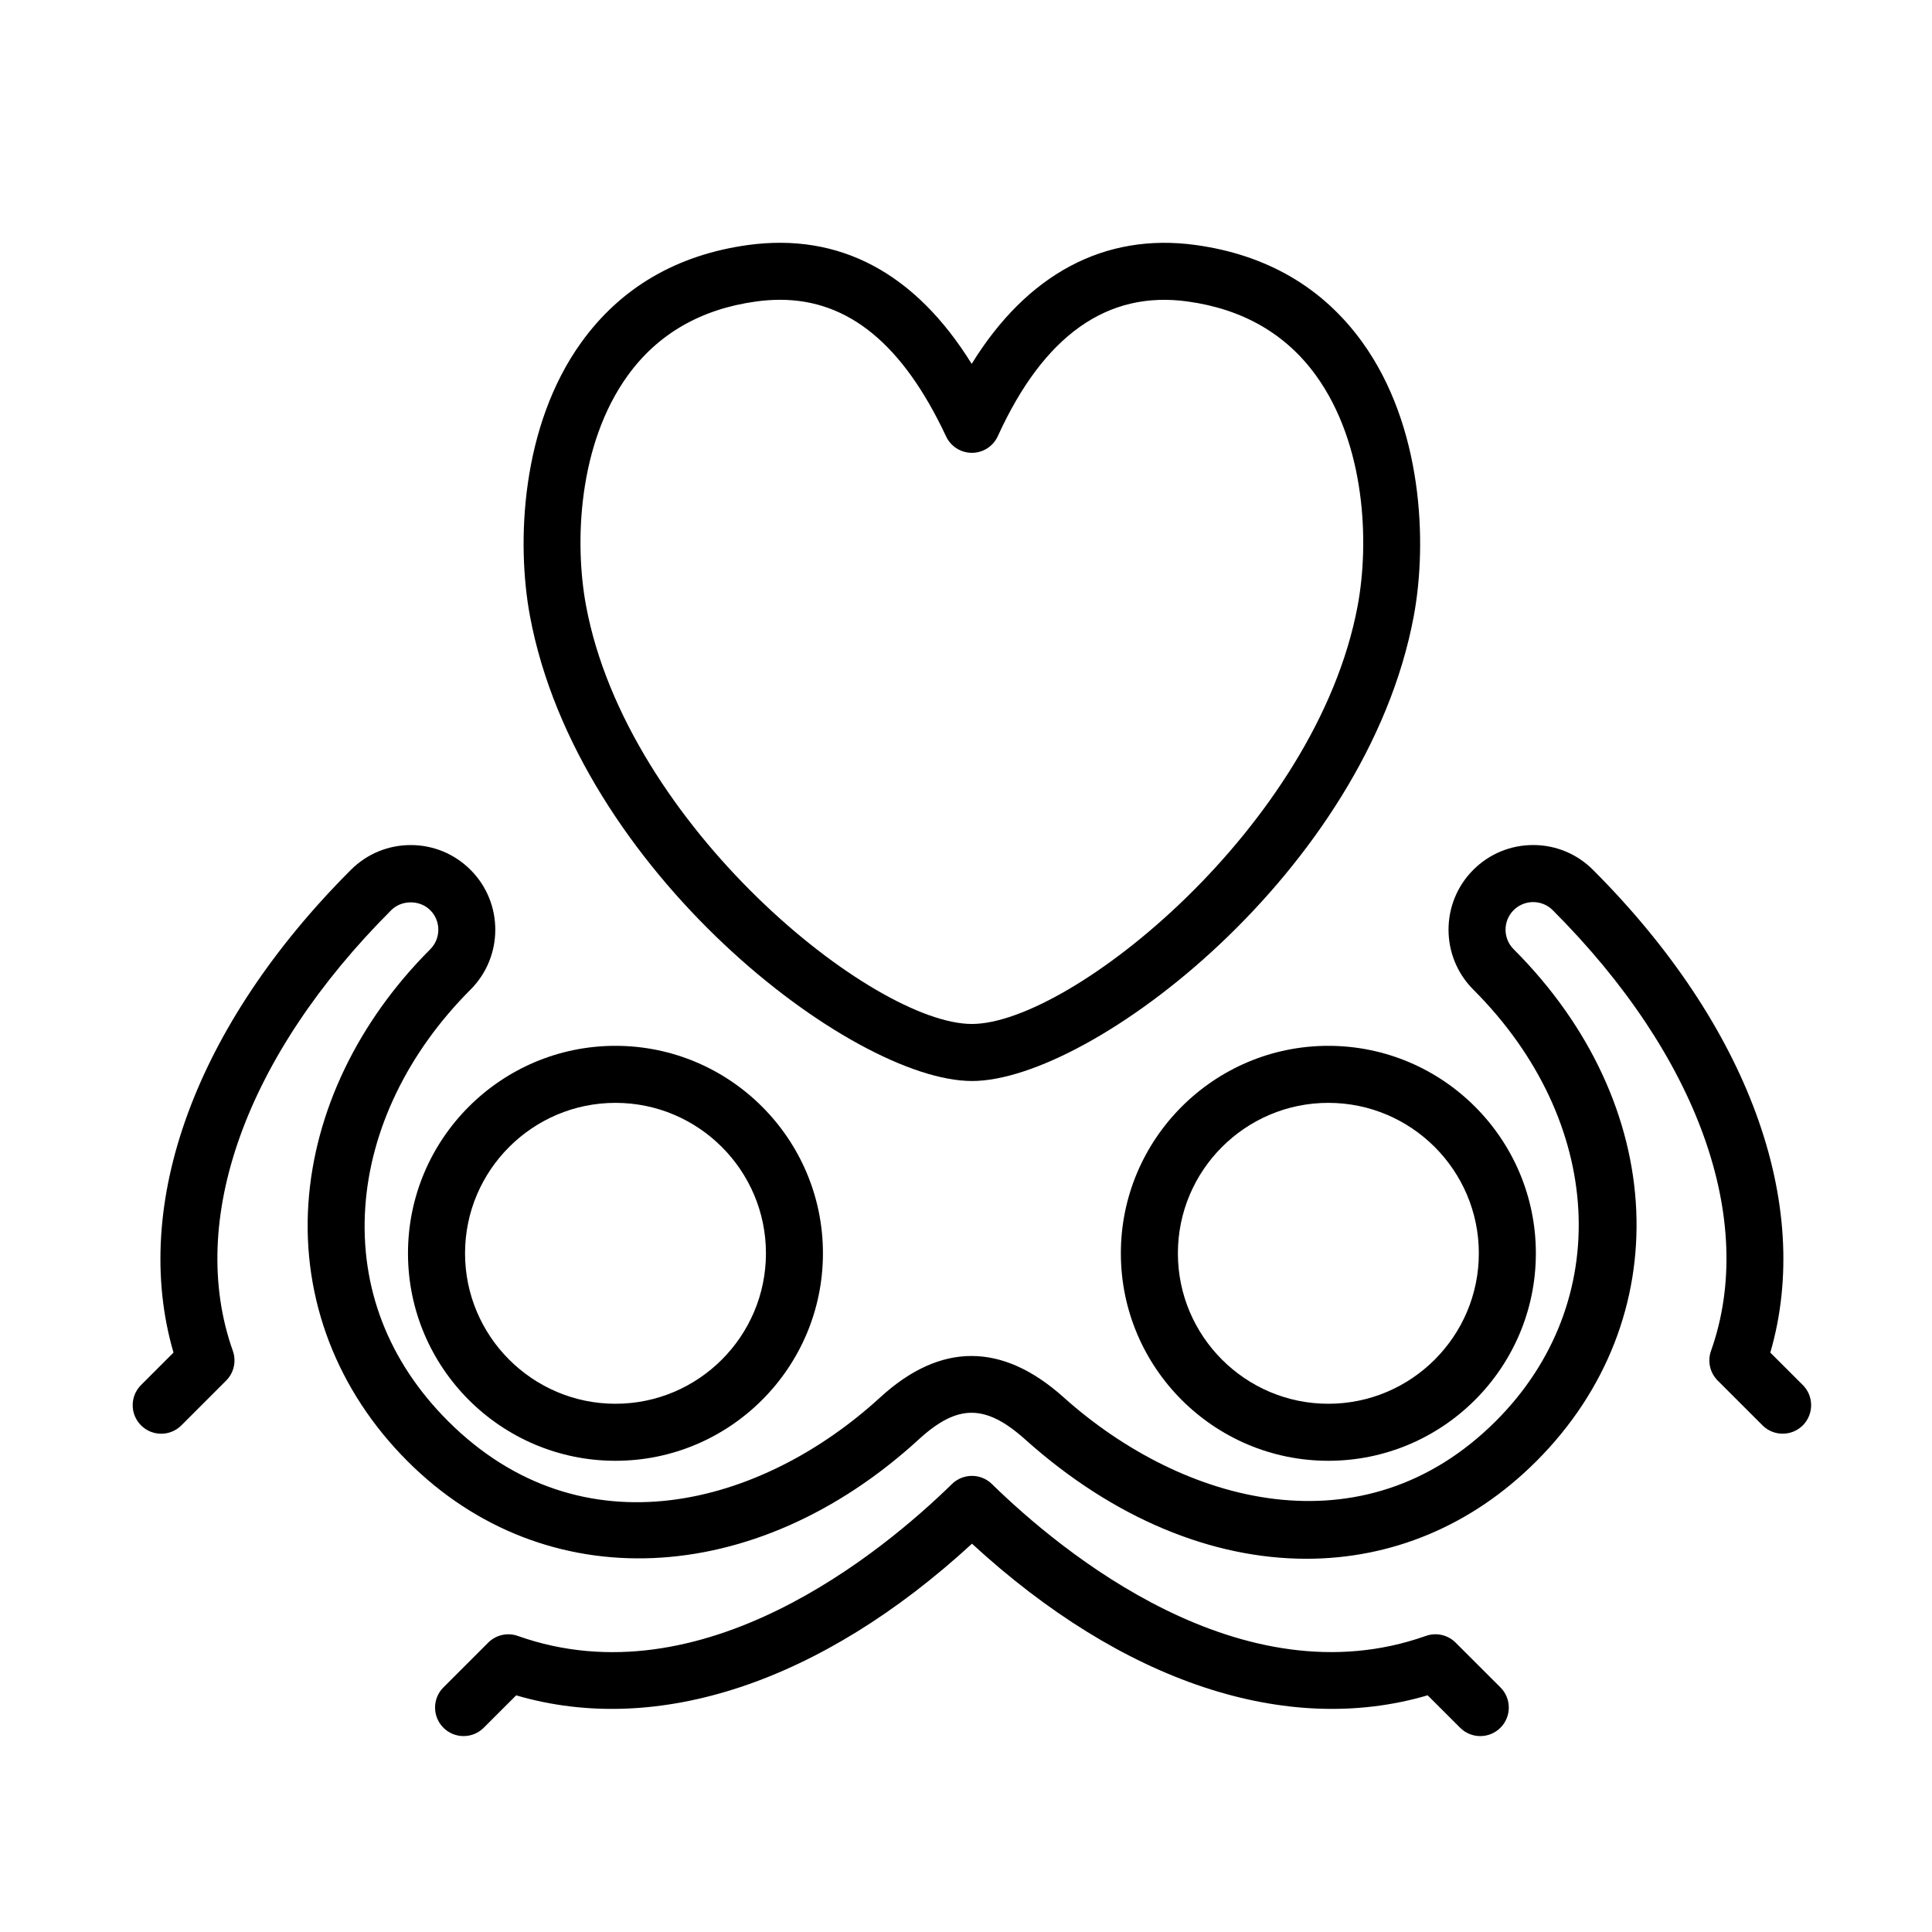 <?xml version="1.0" encoding="UTF-8"?>
<!-- Uploaded to: SVG Repo, www.svgrepo.com, Generator: SVG Repo Mixer Tools -->
<svg fill="#000000" width="800px" height="800px" version="1.1" viewBox="144 144 512 512" xmlns="http://www.w3.org/2000/svg">
 <g>
  <path d="m441.04 476.14c0 30.32 24.668 54.984 54.984 54.984 30.324 0 54.996-24.668 54.996-54.984 0-30.32-24.672-54.984-54.996-54.984-30.32-0.004-54.984 24.668-54.984 54.984zm94.867 0c0 21.984-17.891 39.871-39.883 39.871-21.984 0-39.871-17.887-39.871-39.871s17.887-39.871 39.871-39.871 39.883 17.883 39.883 39.871z"/>
  <path d="m252.12 476.14c0 30.32 24.668 54.984 54.984 54.984 30.32 0 54.984-24.668 54.984-54.984 0-30.32-24.668-54.984-54.984-54.984-30.32-0.004-54.984 24.668-54.984 54.984zm94.863 0c0 21.984-17.887 39.871-39.871 39.871s-39.871-17.887-39.871-39.871 17.887-39.871 39.871-39.871 39.871 17.883 39.871 39.871z"/>
  <path d="m529.75 579.31c-2.062-2.062-5.125-2.75-7.875-1.777-48.883 17.352-96.727-22.371-115.02-40.258-2.938-2.871-7.633-2.871-10.57 0-18.305 17.891-66.145 57.625-115.04 40.27-2.742-0.984-5.805-0.289-7.871 1.773l-11.863 11.859c-2.953 2.953-2.953 7.738-0.004 10.691 1.477 1.477 3.41 2.211 5.344 2.211 1.934 0 3.871-0.734 5.34-2.207l8.602-8.59c37.438 10.992 80.871-3.465 120.79-40.188 39.906 36.719 83.34 51.188 120.76 40.18l8.602 8.594c2.953 2.953 7.734 2.953 10.688 0s2.953-7.734 0-10.688z"/>
  <path d="m621.75 511.04-8.602-8.59c11.465-39.352-5.84-86.781-46.992-127.93-4.231-4.242-9.863-6.578-15.855-6.578h-0.004c-5.984 0.004-11.621 2.336-15.863 6.574-8.746 8.746-8.746 22.98 0 31.727 34.863 34.863 37.387 82.941 6.012 114.32-35.109 35.117-82.871 22.141-114.62-6.297-16.273-14.574-32.617-14.559-48.574 0.066-31.387 28.754-78.98 41.816-114.56 6.231-15.758-15.758-23.332-35.348-21.891-56.645 1.391-20.59 11.301-41.07 27.906-57.672 8.734-8.75 8.734-22.984 0-31.719-4.238-4.242-9.871-6.578-15.863-6.578h-0.004c-5.992 0.004-11.629 2.344-15.855 6.578-41.156 41.156-58.469 88.574-47.004 127.92l-8.602 8.602c-2.953 2.953-2.953 7.734 0 10.688s7.734 2.953 10.688 0l11.863-11.863c2.062-2.062 2.75-5.125 1.777-7.875-12.277-34.57 3.41-78.23 41.969-116.79 2.762-2.766 7.578-2.769 10.348 0.004 2.852 2.852 2.848 7.496 0 10.352-19.184 19.18-30.656 43.098-32.293 67.328-1.719 25.418 7.617 49.691 26.277 68.352 36.352 36.355 92.051 33.988 135.46-5.773 10.305-9.445 17.699-9.43 28.277 0.047 23.438 20.988 49.605 31.57 74.457 31.57 22.363 0 43.664-8.57 60.938-25.84 37.574-37.57 35.047-94.641-6.012-135.7-1.379-1.379-2.141-3.219-2.141-5.176 0-1.953 0.762-3.793 2.137-5.168 2.863-2.852 7.508-2.856 10.359-0.004 38.551 38.551 54.234 82.215 41.953 116.8-0.977 2.75-0.281 5.812 1.785 7.875l11.863 11.859c2.949 2.941 7.734 2.949 10.688-0.004 2.938-2.961 2.938-7.746-0.02-10.699z"/>
  <path d="m401.57 430.48c31.801 0 104.51-55.766 117.09-123.18 3.672-19.684 2.309-50.5-13.617-72.59-10.453-14.5-25.312-23.176-44.176-25.781-24.098-3.316-44.641 7.648-59.359 31.5-14.992-24.18-35.051-34.797-59.262-31.5-18.863 2.609-33.727 11.281-44.18 25.785-15.922 22.094-17.285 52.906-13.613 72.582 12.59 67.406 85.309 123.18 117.11 123.18zm-91.234-186.93c7.941-11.023 19.375-17.629 33.98-19.645 2.191-0.309 4.352-0.457 6.422-0.457 18.172 0 32.562 11.844 43.984 36.207 1.25 2.656 3.914 4.348 6.84 4.348h0.039c2.949-0.016 5.613-1.742 6.836-4.43 12.133-26.641 29-38.668 50.359-35.668 14.602 2.016 26.031 8.625 33.977 19.637 13.129 18.211 14.141 44.234 11.023 60.98-10.902 58.402-76.082 110.84-102.24 110.84-26.164 0-91.348-52.438-102.25-110.84-3.113-16.738-2.102-42.758 11.027-60.973z"/>
 </g>
</svg>